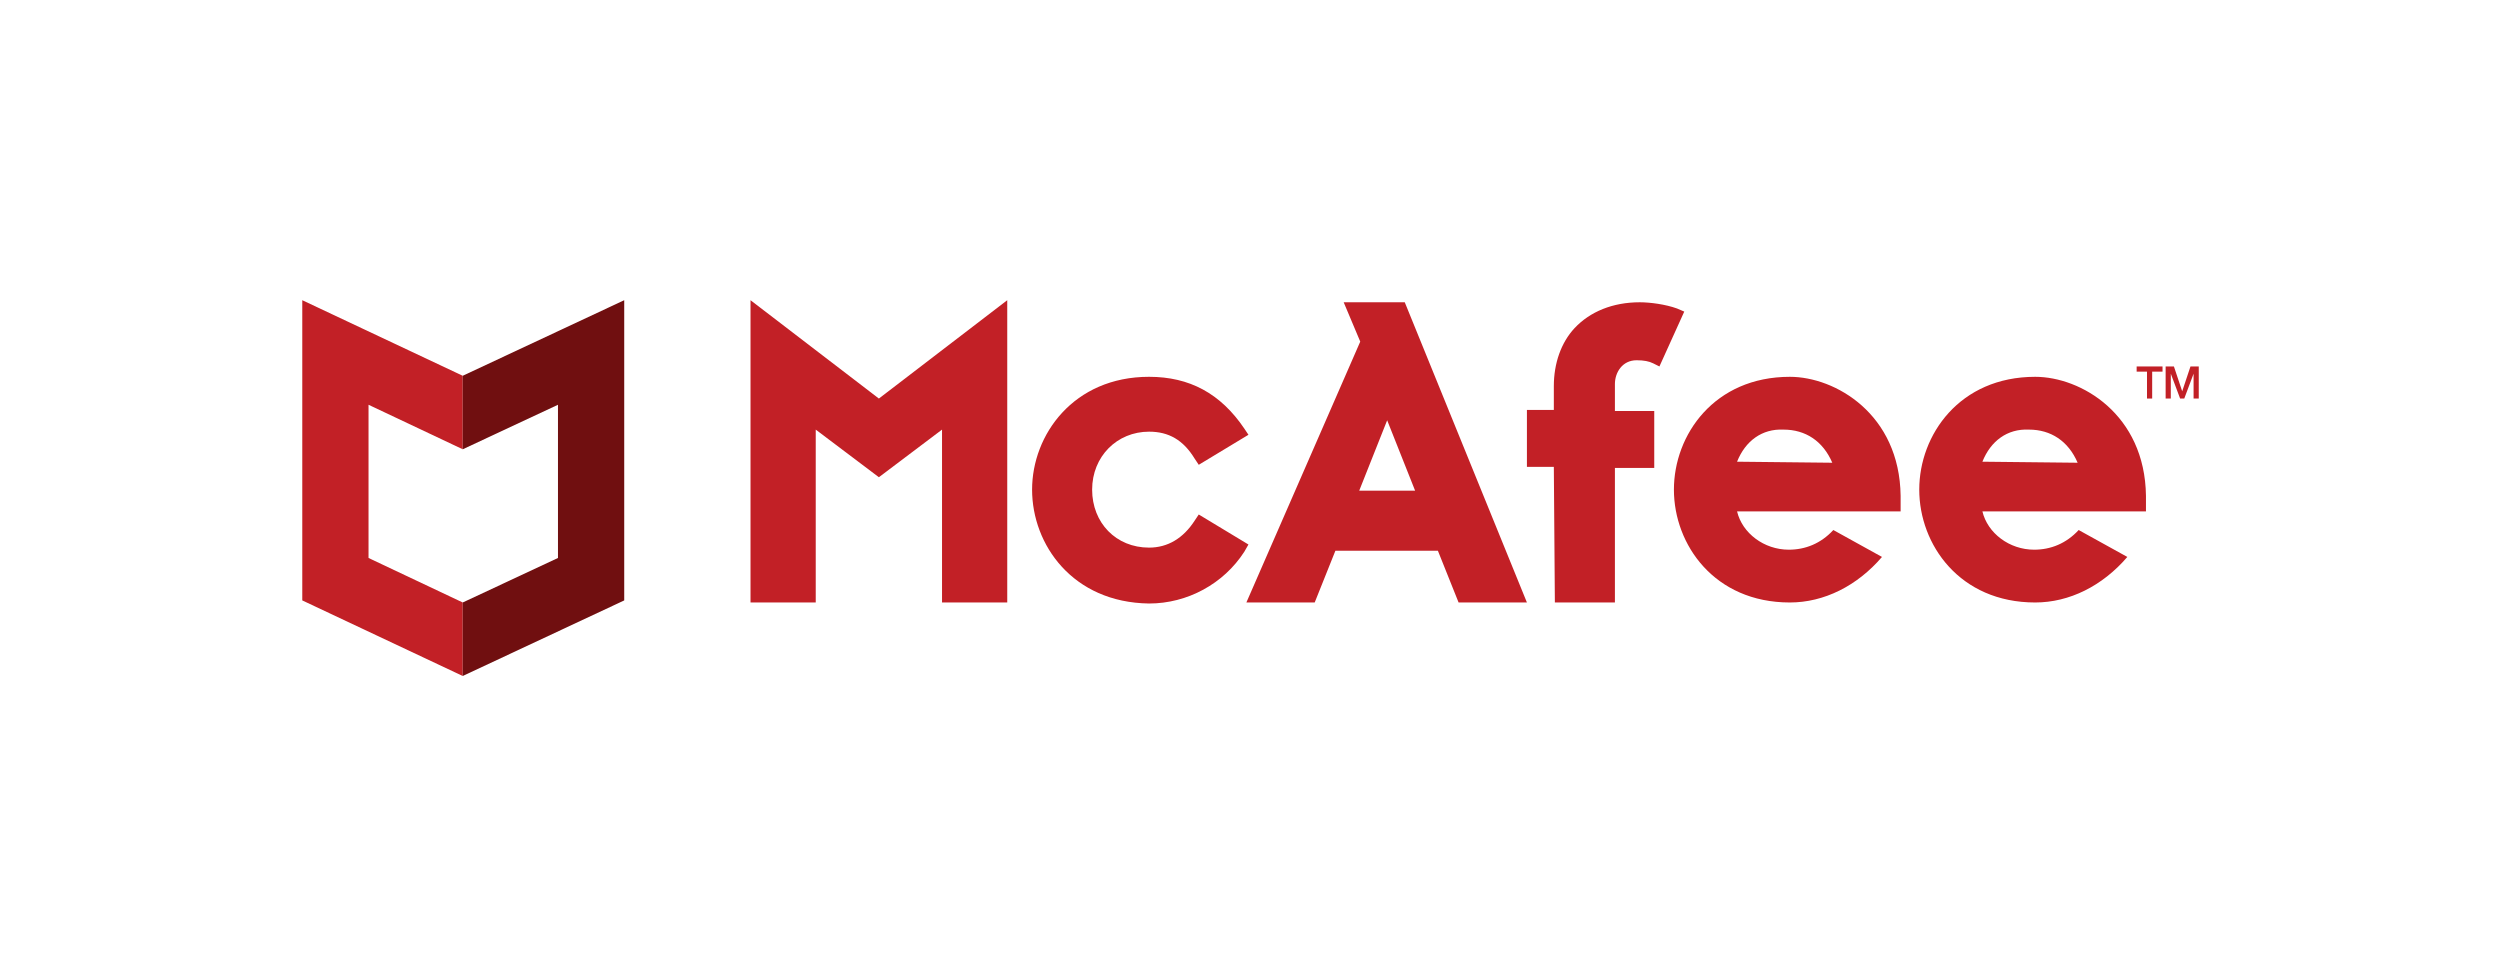 <?xml version="1.0" encoding="utf-8"?>
<!-- Generator: Adobe Illustrator 21.0.2, SVG Export Plug-In . SVG Version: 6.00 Build 0)  -->
<svg version="1.1" id="Layer_1" xmlns="http://www.w3.org/2000/svg" xmlns:xlink="http://www.w3.org/1999/xlink" x="0px" y="0px"
	 viewBox="0 0 241.5 94.7" style="enable-background:new 0 0 241.5 94.7;" xml:space="preserve">
<style type="text/css">
	.st0{fill:#C22026;}
	.st1{fill:#700F10;}
</style>
<path class="st0" d="M120.6,52.6l-4.8-2.9l-0.4,0.6c-1.1,1.7-2.6,2.6-4.4,2.6c-3.2,0-5.5-2.4-5.5-5.6c0-3.2,2.4-5.6,5.5-5.6
	c1.9,0,3.3,0.8,4.4,2.6l0.4,0.6l4.8-2.9l-0.4-0.6c-2.3-3.4-5.3-5-9.2-5c-7.3,0-11.3,5.6-11.3,10.9c0,5.3,3.9,10.9,11.3,11
	c3.7,0,7.2-1.9,9.2-5L120.6,52.6z"/>
<path class="st0" d="M134,40.6l2.7,6.8l-5.4,0L134,40.6z M120.4,58.2l6.6,0l2-5l9.9,0l2,5l6.6,0l-11.8-29l-5.9,0l1.6,3.8L120.4,58.2
	z"/>
<path class="st0" d="M150.2,58.2l5.8,0l0-13l3.8,0l0-5.5l-3.8,0l0-2.6c0-1.1,0.7-2.3,2.1-2.3c0.7,0,1.2,0.1,1.6,0.3l0.6,0.3l2.4-5.3
	l-0.7-0.3c-1.1-0.4-2.6-0.6-3.6-0.6c-2.6,0-4.8,0.9-6.3,2.5c-1.3,1.4-2,3.4-2,5.6l0,2.3l-2.6,0l0,5.5l2.6,0L150.2,58.2z"/>
<polygon class="st0" points="72.5,29 72.5,58.2 78.8,58.2 78.8,41.5 84.9,46.1 91,41.5 91,58.2 97.3,58.2 97.3,29 84.9,38.5 "/>
<path class="st0" d="M167.8,44.6c0.8-2,2.4-3.2,4.5-3.1c2.1,0,3.8,1.1,4.7,3.2L167.8,44.6z M172.9,36.4c-7.3,0-11.2,5.6-11.2,10.9
	c0,5.3,3.9,10.9,11.2,10.9h0h0c3.3,0,6.5-1.6,8.9-4.4l-4.7-2.6c-1.2,1.3-2.7,1.9-4.3,1.9c-2.4,0-4.5-1.6-5-3.7l15.8,0l0-1.5
	C183.5,40,177.3,36.4,172.9,36.4"/>
<path class="st0" d="M191.5,44.6c0.8-2,2.4-3.2,4.5-3.1c2.1,0,3.8,1.1,4.7,3.2L191.5,44.6z M196.6,36.4c-7.3,0-11.2,5.6-11.2,10.9
	c0,5.3,3.9,10.9,11.2,10.9h0h0c3.3,0,6.5-1.6,8.9-4.4l-4.7-2.6c-1.2,1.3-2.7,1.9-4.3,1.9c-2.4,0-4.5-1.6-5-3.7l15.8,0l0-1.5
	C207.2,40,201,36.4,196.6,36.4"/>
<polygon class="st0" points="206.4,35.4 208.9,35.4 208.9,35.9 207.9,35.9 207.9,38.5 207.4,38.5 207.4,35.9 206.4,35.9 "/>
<polygon class="st0" points="209.2,35.4 210,35.4 210.8,37.8 210.8,37.8 211.6,35.4 212.4,35.4 212.4,38.5 211.9,38.5 211.9,36.1 
	211.9,36.1 211,38.5 210.6,38.5 209.7,36.1 209.7,36.1 209.7,38.5 209.2,38.5 "/>
<polygon class="st0" points="35.6,53.9 35.6,39.1 44.7,43.4 44.7,36.3 29.2,29 29.2,58 44.7,65.3 44.7,58.2 "/>
<polygon class="st1" points="53.9,53.9 53.9,39.1 44.7,43.4 44.7,36.3 60.3,29 60.3,58 44.7,65.3 44.7,58.2 "/>
</svg>
